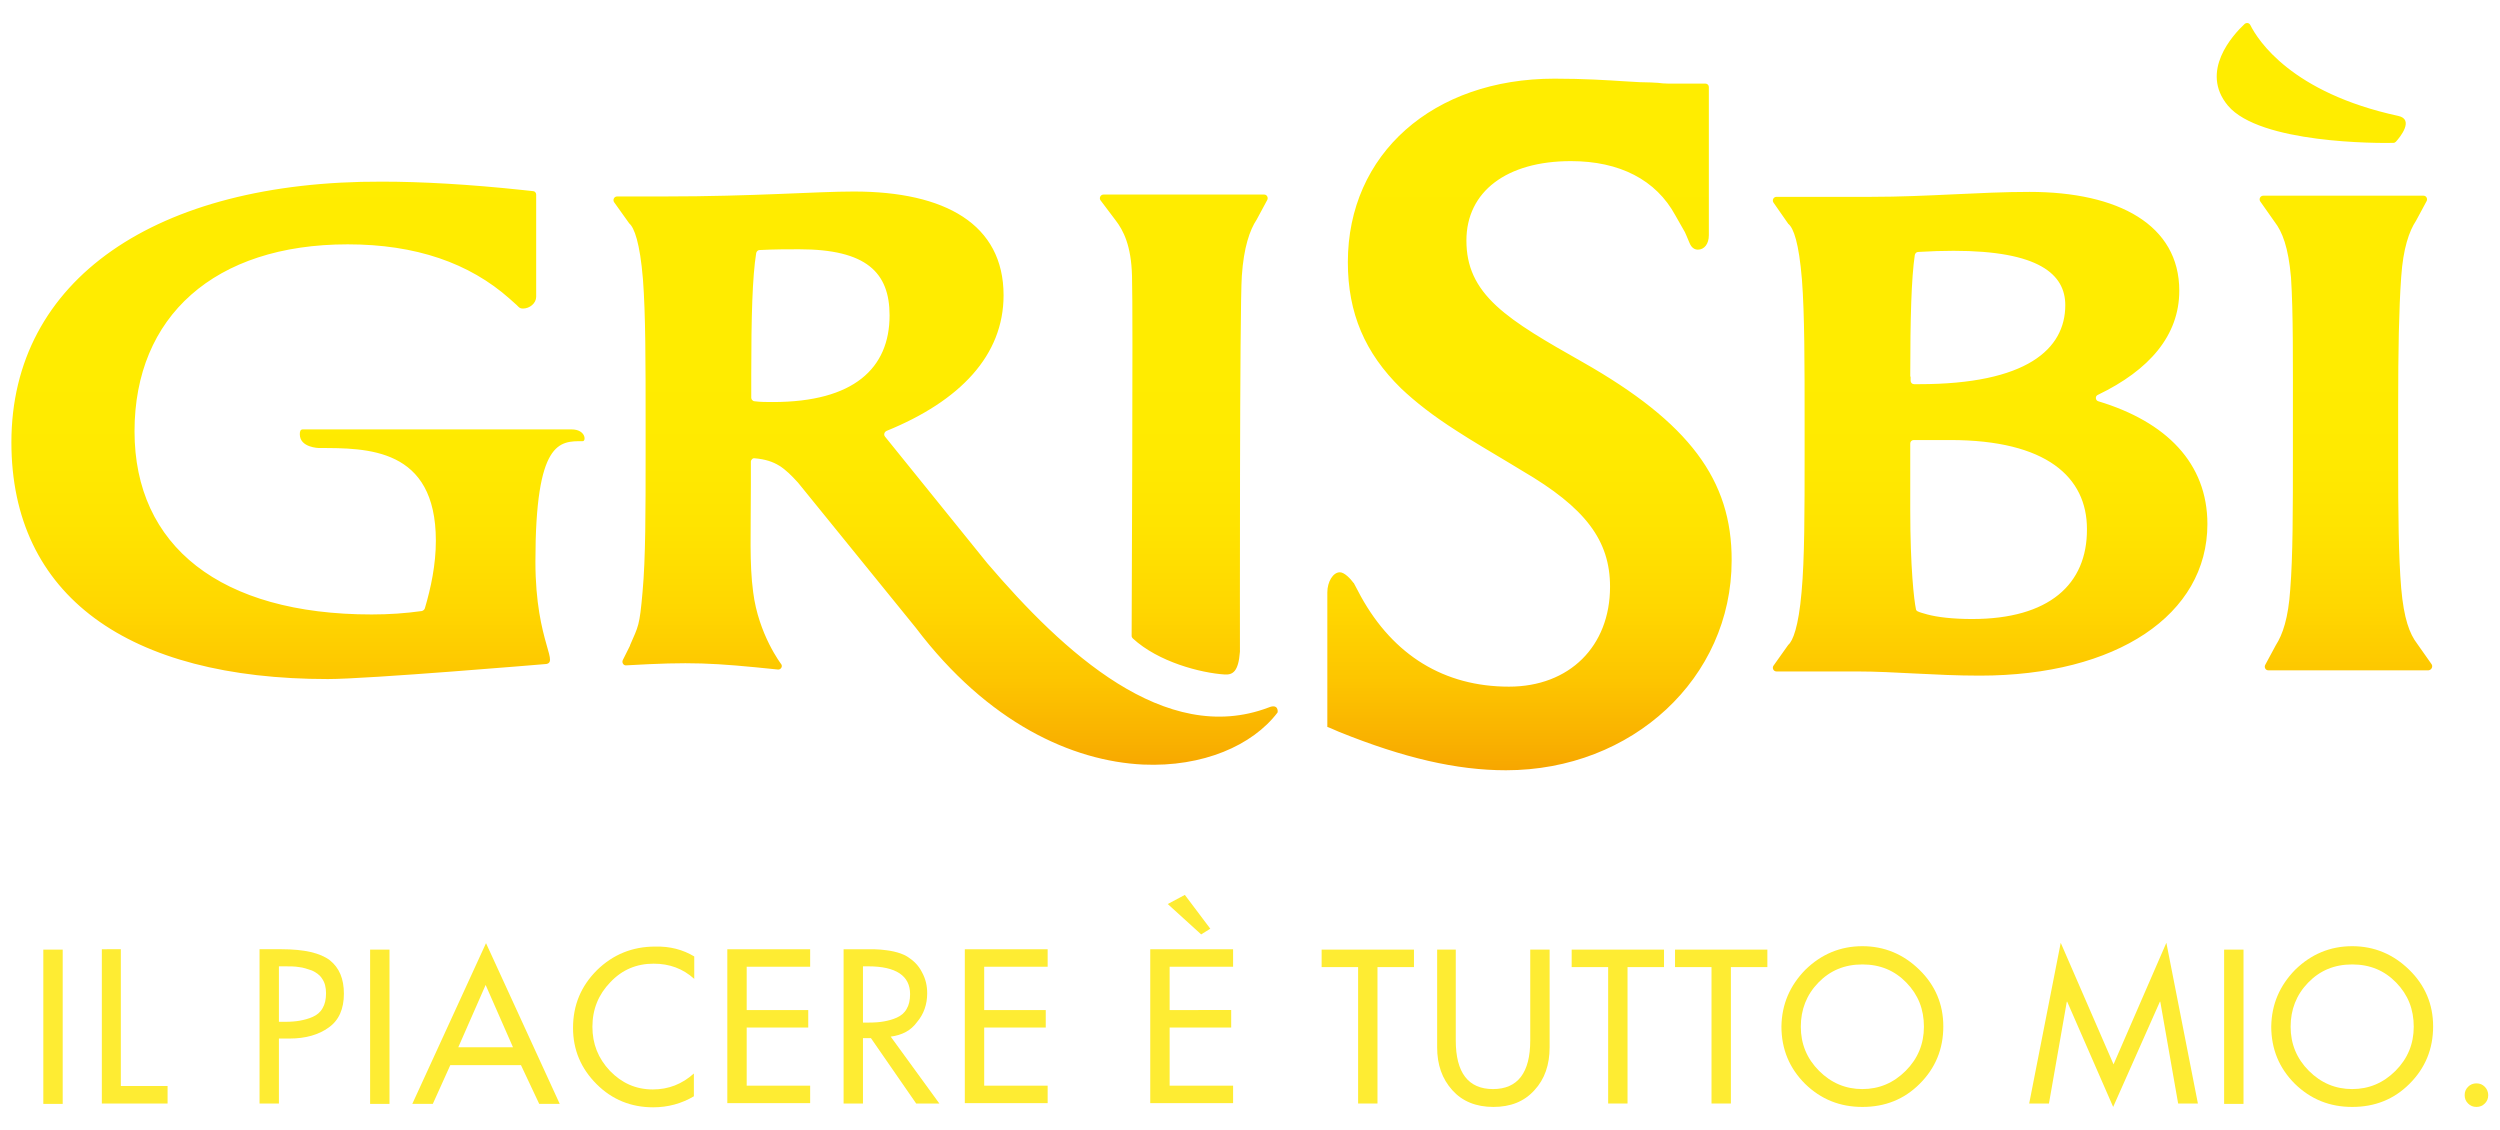 <?xml version="1.0" encoding="utf-8"?>
<!-- Generator: Adobe Illustrator 27.5.0, SVG Export Plug-In . SVG Version: 6.00 Build 0)  -->
<svg version="1.1" id="Livello_1" xmlns="http://www.w3.org/2000/svg" xmlns:xlink="http://www.w3.org/1999/xlink" x="0px" y="0px"
	 width="657.9px" height="297.3px" viewBox="0 0 657.9 297.3" style="enable-background:new 0 0 657.9 297.3;" xml:space="preserve"
	>
<g>
	<g>
		<g>
			<g>
				
					<linearGradient id="SVGID_1_" gradientUnits="userSpaceOnUse" x1="-964.405" y1="-1340.247" x2="-767.85" y2="-1340.247" gradientTransform="matrix(3.267947e-07 1 -1 1.721987e-07 -1018.695 970.394)">
					<stop  offset="0" style="stop-color:#FFED00"/>
					<stop  offset="0.466" style="stop-color:#FFEC00"/>
					<stop  offset="0.578" style="stop-color:#FFEA00"/>
					<stop  offset="0.682" style="stop-color:#FFE300"/>
					<stop  offset="0.782" style="stop-color:#FFD700"/>
					<stop  offset="0.881" style="stop-color:#FDC500"/>
					<stop  offset="0.977" style="stop-color:#F8AD00"/>
					<stop  offset="1" style="stop-color:#F7A600"/>
				</linearGradient>
				<path style="fill:url(#SVGID_1_);" d="M150.4,113l-70.7,0c-0.7,0-0.8,0.6-0.8,1.3c0,3.5,5,3.6,5,3.6c12.7,0,30.8-0.1,30.8,24.4
					c0,6.3-1.3,12.4-2.9,17.8c-0.1,0.3-0.4,0.6-0.8,0.7c-4.3,0.6-8.6,0.9-13.2,0.9c-39.8,0-62.4-18-62.4-48.2
					c0-30.2,21-49.2,56.1-49.2c17.9,0,32,4.9,42.6,14.3l1.9,1.7c0.6,0.6,0.8,0.9,1.6,0.9c1.8,0,3.5-1.4,3.5-3.1l0-26.9
					c0-0.5-0.4-0.9-0.8-0.9l-2.8-0.3c-14.1-1.5-26.6-2.2-37-2.2C41,47.6,3,73.6,3,116.4c0,40.4,30.7,62.3,83.3,62.3
					c10.5,0,56.7-3.9,56.7-3.9c4.9,0-2.1-5.1-2.1-27c0-32,6.4-31.7,12.4-31.7C154.3,116.2,154.2,113,150.4,113z M293.6,58
					c2,2.6,4.1,6.6,4.3,14.6c0.3,10.5-0.1,86.5-0.1,94.7c0,0.3,0.1,0.5,0.3,0.7c6.7,6.2,17.9,9.1,24.2,9.5c2.1,0.1,3.6-0.7,4-6
					c0,0,0,0,0-0.1c0-2-0.1-90.5,0.5-98.8c0.5-7.5,2.1-12.1,3.9-14.8l2.8-5.2c0.3-0.6-0.1-1.4-0.8-1.4h-42.3c-0.8,0-1.2,0.9-0.8,1.5
					L293.6,58z M552.2,105.6c-0.8-0.2-0.9-1.4-0.1-1.7c13.5-6.5,21.4-15.6,21.4-27.4c0-17.3-16-26-39.4-26
					c-13.1,0-26.9,1.3-41.6,1.3h-25c-0.8,0-1.2,0.9-0.8,1.5l3.9,5.6c1.4,1.1,2.8,5,3.6,14.7c0.7,9.2,0.7,21.9,0.7,38.2v7.5
					c0,15.5,0,27.7-0.8,36.5c-0.8,9.2-2.3,12.9-3.5,13.9l-3.9,5.5c-0.4,0.6,0,1.5,0.8,1.5h21.3c9.6,0,20.5,1.1,32.2,1.1
					c36,0,59.9-16,59.9-39.9C580.9,121.9,570.1,111,552.2,105.6z M502.7,99.1c0-15.5,0.3-25.9,1.2-32c0.1-0.4,0.4-0.8,0.9-0.8
					c3.3-0.2,6.5-0.3,9.3-0.3c22.5,0,29.4,6.2,29.4,14.3c0,11.6-10.2,20.8-38.5,20.8h-1.3c-0.5,0-0.9-0.4-0.9-0.9V99.1z M519,162.9
					c-5.2,0-9.2-0.5-11.8-1.2c-1-0.3-1.9-0.5-2.5-0.8c-0.3-0.1-0.5-0.4-0.5-0.6c-0.5-2.3-1.5-11-1.5-26.1l0-17.5
					c0-0.5,0.4-0.9,0.9-0.9h9.6c25.4,0,36,9.8,36,23.4C549.3,153.8,539.2,162.9,519,162.9z M639.9,174.8l-3.8-5.4
					c-2-2.6-3.5-6.6-4.2-14.6c-0.7-8.4-0.8-19.4-0.8-34v-14.2c0-14.1,0.2-25.4,0.8-33.7c0.5-7.5,2.1-12.1,3.9-14.8l2.8-5.2
					c0.3-0.6-0.1-1.4-0.8-1.4h-42.2c-0.8,0-1.2,0.9-0.8,1.5l3.8,5.4c2,2.6,3.6,6.6,4.3,14.6c0.6,9.3,0.5,22.1,0.5,38.5v7.5
					c0,15.4,0,27.4-0.7,36.1c-0.5,7.6-2,11.9-3.8,14.7l-2.8,5.2c-0.3,0.6,0.1,1.4,0.8,1.4h42.2C639.9,176.3,640.3,175.4,639.9,174.8
					z M629.8,37.6c0.3,0,0.5-0.1,0.7-0.3c1.1-1.2,4.9-5.9,0.6-6.8c-28.1-6.1-36.9-19.9-38.9-23.9c-0.3-0.6-1-0.7-1.5-0.3
					c-3.1,2.9-11.9,12.5-4.4,21.5C594.7,37.8,625.9,37.7,629.8,37.6z M416.5,95.3c-9.7-5.5-17.4-9.9-22.7-14.8
					c-5.5-5.1-7.9-10.4-7.9-17.2c0-12.9,10.6-20.9,27.5-20.9c12.8,0,22.4,4.9,27.5,14.3l2.5,4.4c0.1,0.2,0.2,0.5,0.4,0.9
					c0.2,0.5,0.5,1.2,0.8,1.9c0.2,0.5,0.8,1.8,2.2,1.8c1.7,0,2.9-1.5,2.9-3.8v-39c0-0.5-0.4-0.9-0.9-0.9h-9.8c-1,0-1.9-0.1-2.7-0.2
					c-0.7,0-1.3-0.1-1.8-0.1c-1.7,0-4-0.1-6.9-0.3c-4.6-0.3-10.9-0.7-18.5-0.7c-32,0-54.4,19.8-54.4,48.3c0,13.4,4.5,23.9,14,33.2
					c3.8,3.6,8.4,7.2,14.5,11.1c4.3,2.8,9.1,5.6,14.1,8.6l3.3,2c16.6,9.7,23.1,18.3,23.1,30.5c0,15.7-10.7,26.3-26.6,26.3
					c-17,0-30.4-8.2-39-23.8l-1.8-3.4c0,0,0-0.1-0.1-0.1c-0.8-1.1-2.4-2.8-3.6-2.8c-1.8,0-3.3,2.5-3.3,5.3v35.4l0.8,0.3l2.3,1
					c17.1,6.9,31,10.1,43.9,10.1c33.3,0,59.4-24.3,59.4-55.2C455.8,126.3,444.5,111.2,416.5,95.3z M333.8,186.2
					c-27.2,10.3-54-14.6-74-38l-26.9-33.3c-0.4-0.5-0.2-1.2,0.4-1.5c19.4-7.9,30.8-19.9,30.8-35.7c0-18.7-15.4-27.3-39.4-27.3
					c-9.9,0-26.4,1.3-49.9,1.3l-12.4,0c-0.8,0-1.2,0.9-0.8,1.5l4,5.6c1.3,1.1,2.8,5,3.6,14.7c0.7,9.2,0.7,21.9,0.7,38.2v7.5
					c0,15.5,0,27.7-0.8,36.5c-0.8,9.2-1.1,9-3.3,14.1c0,0,0,0,0,0.1l-1.9,3.8c-0.3,0.6,0.1,1.4,0.8,1.4c17.3-1,22.6-0.7,40.1,1.1
					c0.7,0,1.2-0.8,0.8-1.4c0,0-6-7.8-7.4-19c-1-7.4-0.6-15.7-0.6-28.2v-6.1c0-0.5,0.5-1,1-0.9c5.6,0.5,7.9,2.6,11.4,6.4l31,38.2
					c19,25.1,41.2,35.1,59.8,36c15.7,0.7,28.8-5,35.4-13.7C336.3,187.2,336.4,185.1,333.8,186.2z M203.4,105.8c-1.7,0-3.3,0-4.8-0.2
					c-0.5,0-0.9-0.5-0.9-0.9v-6.1c0-15.3,0.3-25.8,1.3-32c0.1-0.4,0.4-0.8,0.9-0.8c3.9-0.2,7.4-0.2,10.4-0.2
					c17.7,0,23.8,6.1,23.8,17.4C234.1,96.9,224.7,105.8,203.4,105.8z"/>
			</g>
		</g>
	</g>
	<g>
		<path style="fill:#FEEC33;" d="M16.5,249.9v40.6h-5.1v-40.6H16.5z"/>
		<path style="fill:#FEEC33;" d="M31.8,249.9v35.9h12.3v4.6H26.8v-40.6H31.8z"/>
		<path style="fill:#FEEC33;" d="M73.4,273.4v17h-5.1v-40.6h5.8c6,0,10.2,1,12.7,2.9c2.5,2,3.7,4.9,3.7,8.8c0,4-1.3,7-4,8.9
			c-2.6,1.9-6.1,2.9-10.2,2.9H73.4z M73.4,254.4v14.5H75c1.5,0,2.8-0.1,3.9-0.3c1.1-0.2,2.3-0.5,3.4-1c1.1-0.5,2-1.2,2.6-2.3
			c0.6-1,0.9-2.3,0.9-3.9c0-1.5-0.3-2.8-1-3.8c-0.6-1-1.6-1.7-2.7-2.2c-1.2-0.4-2.3-0.8-3.4-0.9c-1.1-0.2-2.4-0.2-3.9-0.2H73.4z"/>
		<path style="fill:#FEEC33;" d="M102.5,249.9v40.6h-5.1v-40.6H102.5z"/>
		<path style="fill:#FEEC33;" d="M137.1,280.3h-18.6l-4.6,10.2h-5.4l19.4-42.3l19.4,42.3h-5.4L137.1,280.3z M135,275.6l-7.2-16.4
			l-7.2,16.4H135z"/>
		<path style="fill:#FEEC33;" d="M182.7,251.7v5.9c-3-2.7-6.5-4-10.7-4c-4.5,0-8.3,1.6-11.4,4.9c-3.1,3.2-4.7,7.1-4.7,11.7
			c0,4.5,1.5,8.3,4.6,11.6c3.1,3.2,6.8,4.9,11.3,4.9c4.1,0,7.7-1.4,10.8-4.2v6c-3.2,1.9-6.8,2.9-10.7,2.9c-5.8,0-10.8-2-14.9-6.1
			c-4.1-4.1-6.2-9-6.2-14.8c0-6,2.1-11,6.3-15.2c4.2-4.1,9.3-6.2,15.3-6.2C176.3,249,179.7,249.9,182.7,251.7z"/>
		<path style="fill:#FEEC33;" d="M191.4,290.4v-40.6h21.8v4.6h-16.7v11.4h16.2v4.6h-16.2v15.3h16.7v4.6H191.4z"/>
		<path style="fill:#FEEC33;" d="M234.4,272.8l12.8,17.6h-6.1l-11.9-17.2h-2.1v17.2H222v-40.6h6.1c1.5,0,2.8,0,3.7,0.1
			c0.9,0.1,2.1,0.2,3.4,0.5c1.3,0.3,2.5,0.7,3.5,1.3c1.6,1,3,2.3,3.9,4.1c1,1.8,1.4,3.6,1.4,5.6c0,2.9-0.9,5.5-2.7,7.6
			C239.7,271.2,237.4,272.4,234.4,272.8z M227.1,254.4v14.7h1.6c1.5,0,2.8-0.1,3.9-0.3c1.1-0.2,2.3-0.5,3.4-1c1.1-0.5,2-1.2,2.6-2.3
			c0.6-1,0.9-2.3,0.9-3.9c0-4.8-3.7-7.3-11-7.3H227.1z"/>
		<path style="fill:#FEEC33;" d="M253.9,290.4v-40.6h21.8v4.6h-16.7v11.4h16.2v4.6h-16.2v15.3h16.7v4.6H253.9z"/>
		<path style="fill:#FEEC33;" d="M302.7,290.4v-40.6h21.8v4.6h-16.7v11.4H324v4.6h-16.2v15.3h16.7v4.6H302.7z M307.3,237.9l4.5-2.4
			l6.7,8.9l-2.4,1.5L307.3,237.9z"/>
		<path style="fill:#FEEC33;" d="M362.5,254.5v35.9h-5.1v-35.9h-9.6v-4.6h24.3v4.6H362.5z"/>
		<path style="fill:#FEEC33;" d="M378,249.9h5.1v23.9c0,8.5,3.3,12.8,9.8,12.8c6.5,0,9.8-4.3,9.8-12.8v-23.9h5.1v25.7
			c0,4.6-1.3,8.4-4,11.3c-2.7,3-6.3,4.4-10.8,4.4c-4.6,0-8.2-1.5-10.8-4.4c-2.7-3-4-6.7-4-11.3V249.9z"/>
		<path style="fill:#FEEC33;" d="M428.3,254.5v35.9h-5.1v-35.9h-9.6v-4.6h24.3v4.6H428.3z"/>
		<path style="fill:#FEEC33;" d="M455.5,254.5v35.9h-5.1v-35.9h-9.6v-4.6h24.3v4.6H455.5z"/>
		<path style="fill:#FEEC33;" d="M475.1,255.2c4.2-4.1,9.2-6.2,15-6.2c5.8,0,10.8,2.1,15,6.2c4.2,4.1,6.3,9.1,6.3,14.9
			c0,6-2.1,11-6.2,15.1c-4.1,4.1-9.1,6.1-15.1,6.1c-5.9,0-10.9-2-15.1-6.1c-4.1-4.1-6.2-9.1-6.2-15.1
			C468.9,264.3,471,259.4,475.1,255.2z M478.7,281.8c3.2,3.2,7,4.8,11.4,4.8c4.4,0,8.2-1.6,11.4-4.8c3.2-3.2,4.8-7.1,4.8-11.6
			c0-4.6-1.5-8.4-4.6-11.6c-3.1-3.2-6.9-4.8-11.6-4.8c-4.7,0-8.5,1.6-11.6,4.8c-3.1,3.2-4.6,7.1-4.6,11.6
			C473.9,274.7,475.5,278.6,478.7,281.8z"/>
		<path style="fill:#FEEC33;" d="M556.1,291.3L544,263.6h-0.1l-4.7,26.8h-5.2l8.3-42.3l13.9,32l13.9-32l8.3,42.3h-5.2l-4.7-26.8
			h-0.1L556.1,291.3z"/>
		<path style="fill:#FEEC33;" d="M590.4,249.9v40.6h-5.1v-40.6H590.4z"/>
		<path style="fill:#FEEC33;" d="M604,255.2c4.2-4.1,9.2-6.2,15-6.2c5.8,0,10.8,2.1,15,6.2c4.2,4.1,6.3,9.1,6.3,14.9
			c0,6-2.1,11-6.2,15.1c-4.1,4.1-9.1,6.1-15.1,6.1c-5.9,0-10.9-2-15.1-6.1c-4.1-4.1-6.2-9.1-6.2-15.1
			C597.8,264.3,599.9,259.4,604,255.2z M607.6,281.8c3.2,3.2,7,4.8,11.4,4.8c4.4,0,8.2-1.6,11.4-4.8c3.2-3.2,4.8-7.1,4.8-11.6
			c0-4.6-1.5-8.4-4.6-11.6c-3.1-3.2-6.9-4.8-11.6-4.8c-4.7,0-8.5,1.6-11.6,4.8c-3.1,3.2-4.6,7.1-4.6,11.6
			C602.8,274.7,604.4,278.6,607.6,281.8z"/>
		<path style="fill:#FEEC33;" d="M649.5,286c0.6-0.6,1.3-0.9,2.2-0.9c0.9,0,1.6,0.3,2.2,0.9c0.6,0.6,0.9,1.4,0.9,2.2
			c0,0.9-0.3,1.6-0.9,2.2c-0.6,0.6-1.3,0.9-2.2,0.9c-0.9,0-1.6-0.3-2.2-0.9c-0.6-0.6-0.9-1.3-0.9-2.2
			C648.6,287.3,648.9,286.6,649.5,286z"/>
	</g>
</g>
</svg>
